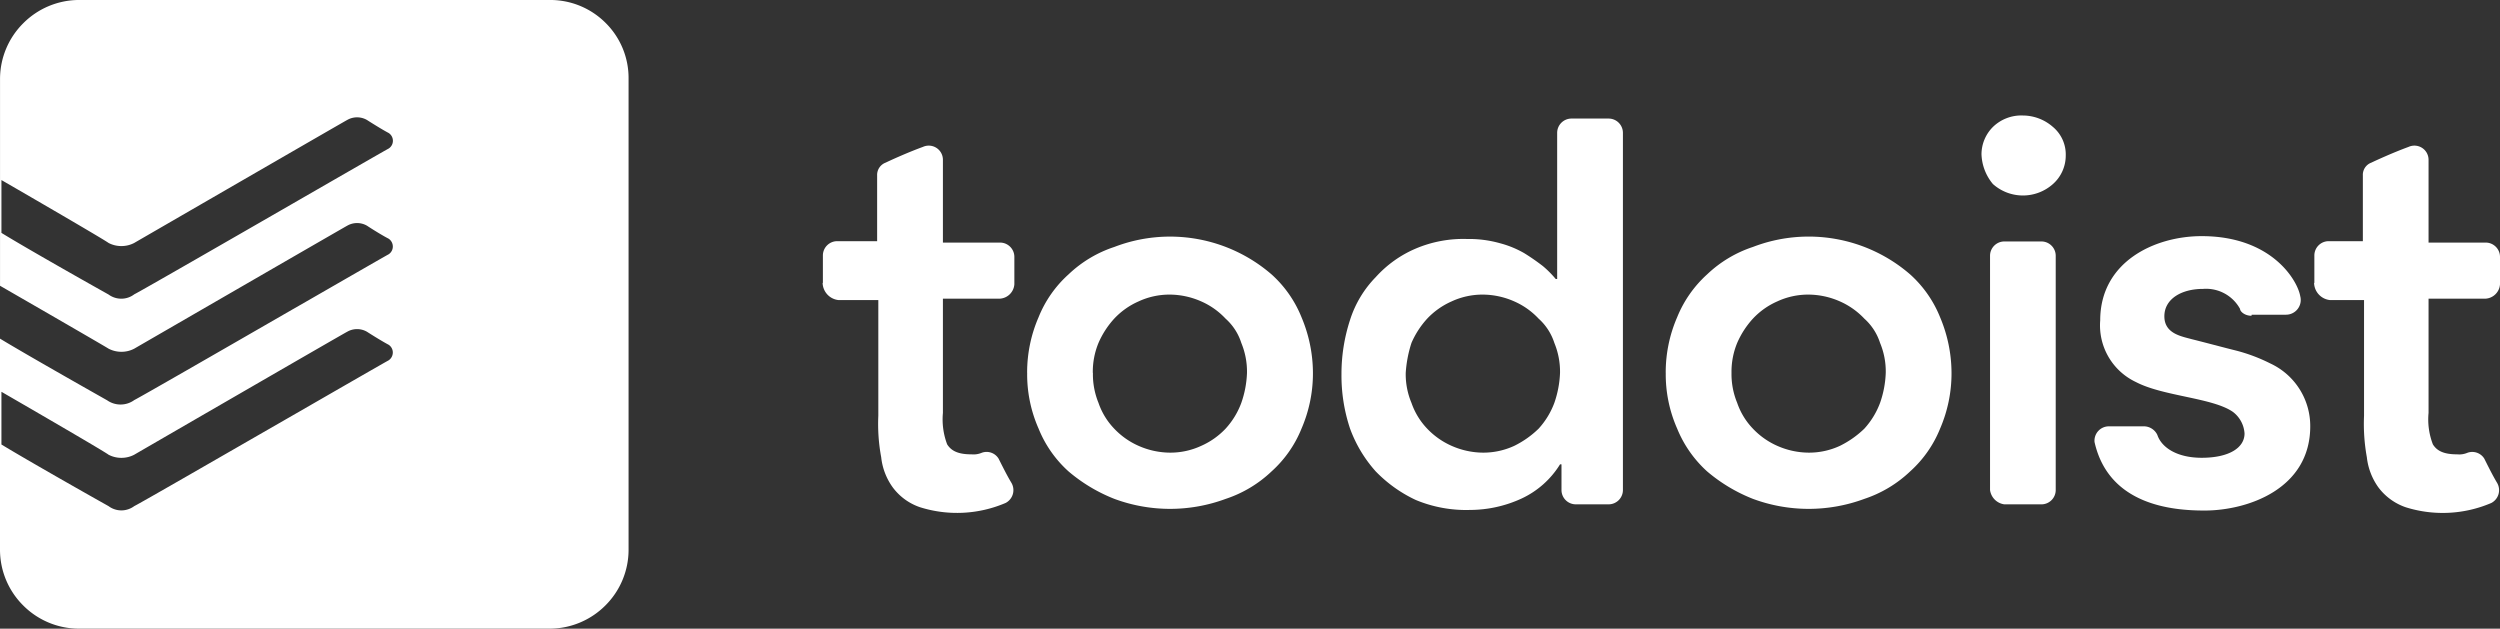<svg xmlns="http://www.w3.org/2000/svg" width="159.071" height="40.001" viewBox="0 0 159.071 40.001"><rect x="0" y="0" width="159.071" height="40.001" fill="#333333" stroke="none"/><defs><style>.a{fill:#fff;}</style></defs><g transform="translate(-0.001 0.001)"><path class="a" d="M217.459,247.351a8.817,8.817,0,0,1,.728-3.543,7.344,7.344,0,0,1,1.909-2.728,7.7,7.7,0,0,1,2.911-1.743,9.877,9.877,0,0,1,10,1.743,7.344,7.344,0,0,1,1.909,2.728,9.152,9.152,0,0,1,.728,3.543,8.856,8.856,0,0,1-.728,3.548,7.361,7.361,0,0,1-1.909,2.724,7.762,7.762,0,0,1-2.911,1.743,10.185,10.185,0,0,1-7.087,0,10.325,10.325,0,0,1-2.911-1.743,7.361,7.361,0,0,1-1.909-2.724,8.534,8.534,0,0,1-.728-3.548m4.184,0A4.794,4.794,0,0,0,222,249.26a4.445,4.445,0,0,0,1,1.639,4.793,4.793,0,0,0,1.543,1.09,5,5,0,0,0,2,.436,4.663,4.663,0,0,0,2-.436,4.794,4.794,0,0,0,1.543-1.09,4.977,4.977,0,0,0,1-1.639,6.425,6.425,0,0,0,.362-1.909,4.794,4.794,0,0,0-.362-1.909,3.487,3.487,0,0,0-1-1.543,4.72,4.72,0,0,0-1.543-1.094,5,5,0,0,0-2-.436,4.663,4.663,0,0,0-2,.436,4.719,4.719,0,0,0-1.543,1.094,5.587,5.587,0,0,0-1,1.543,4.794,4.794,0,0,0-.362,1.909" transform="translate(-152.103 -223.625)"/><path class="a" d="M277.257,243.426a5.7,5.7,0,0,1-2.454,2.179,7.871,7.871,0,0,1-3.273.723,8.333,8.333,0,0,1-3.456-.636,8.638,8.638,0,0,1-2.545-1.817,8.4,8.4,0,0,1-1.634-2.724,10.66,10.66,0,0,1-.545-3.456,11.07,11.07,0,0,1,.545-3.456,6.865,6.865,0,0,1,1.634-2.724,7.253,7.253,0,0,1,2.545-1.817,7.753,7.753,0,0,1,3.273-.61,7.252,7.252,0,0,1,2.092.27,6.284,6.284,0,0,1,1.547.636,13.863,13.863,0,0,1,1.181.819,6.54,6.54,0,0,1,.815.819h.092v-9.3a.911.911,0,0,1,.911-.907h2.362a.911.911,0,0,1,.911.907V245.06a.911.911,0,0,1-.911.911h-2.092a.911.911,0,0,1-.906-.911v-1.634Zm-9.819-5.818a4.719,4.719,0,0,0,.366,1.909,4.493,4.493,0,0,0,1,1.639,4.838,4.838,0,0,0,1.547,1.09,5,5,0,0,0,2,.436,4.677,4.677,0,0,0,2-.436,6.02,6.02,0,0,0,1.543-1.09,5.051,5.051,0,0,0,1-1.639,6.568,6.568,0,0,0,.362-1.909,4.794,4.794,0,0,0-.362-1.909,3.517,3.517,0,0,0-1-1.543,4.721,4.721,0,0,0-1.543-1.094,5,5,0,0,0-2-.436,4.664,4.664,0,0,0-2,.436,4.8,4.8,0,0,0-1.547,1.094,5.57,5.57,0,0,0-1,1.543,7.761,7.761,0,0,0-.366,1.909" transform="translate(-177.993 -213.882)"/><path class="a" d="M310.689,247.351a8.816,8.816,0,0,1,.728-3.543,7.443,7.443,0,0,1,1.909-2.728,7.731,7.731,0,0,1,2.911-1.743,9.866,9.866,0,0,1,10,1.743,7.344,7.344,0,0,1,1.909,2.728,9.151,9.151,0,0,1,.728,3.543,8.855,8.855,0,0,1-.728,3.548,7.361,7.361,0,0,1-1.909,2.724,7.78,7.78,0,0,1-2.907,1.743,10.194,10.194,0,0,1-7.091,0,10.325,10.325,0,0,1-2.911-1.743,7.461,7.461,0,0,1-1.909-2.724,8.534,8.534,0,0,1-.728-3.548m4.184,0a4.8,4.8,0,0,0,.362,1.909,4.445,4.445,0,0,0,1,1.639,4.8,4.8,0,0,0,1.543,1.09,4.994,4.994,0,0,0,2,.436,4.663,4.663,0,0,0,2-.436,6.1,6.1,0,0,0,1.547-1.09,5.042,5.042,0,0,0,1-1.639,6.424,6.424,0,0,0,.362-1.909,4.711,4.711,0,0,0-.362-1.909,3.509,3.509,0,0,0-1-1.543,4.794,4.794,0,0,0-1.547-1.094,4.994,4.994,0,0,0-2-.436,4.663,4.663,0,0,0-2,.436,4.719,4.719,0,0,0-1.543,1.094,5.587,5.587,0,0,0-1,1.543,4.794,4.794,0,0,0-.362,1.909" transform="translate(-204.701 -223.625)"/><path class="a" d="M356.79,223.438a2.467,2.467,0,0,1,.728-1.743,2.589,2.589,0,0,1,1.909-.728,2.916,2.916,0,0,1,1.909.728,2.284,2.284,0,0,1,.815,1.817,2.419,2.419,0,0,1-.815,1.817,2.868,2.868,0,0,1-3.818,0,3.108,3.108,0,0,1-.728-1.909" transform="translate(-230.71 -213.619)"/><path class="a" d="M383.28,243.654c-.436,0-.728-.275-.728-.436a2.462,2.462,0,0,0-2.362-1.273c-1.364,0-2.454.636-2.454,1.743s1.09,1.273,1.743,1.456c.728.179,2.092.545,2.815.723a10.866,10.866,0,0,1,2.179.819,4.386,4.386,0,0,1,2.545,4c0,4-4,5.361-6.725,5.361-2.092,0-6.1-.362-7-4.358a.915.915,0,0,1,.906-1h2.275a.955.955,0,0,1,.815.545c.275.819,1.273,1.456,2.82,1.456,1.743,0,2.728-.636,2.728-1.547a1.865,1.865,0,0,0-.728-1.364c-1.273-.907-4.454-1-6.184-1.909a3.983,3.983,0,0,1-2.271-3.922c0-3.726,3.456-5.361,6.455-5.361,4.454,0,6.1,2.815,6.272,3.818a.937.937,0,0,1-.911,1.181h-2.179Z" transform="translate(-240.02 -223.563)"/><path class="a" d="M405.367,234.108v-1.743a.911.911,0,0,1,.907-.911h2.179v-4.18a.824.824,0,0,1,.545-.819c.183-.092,1.364-.636,2.362-1a.9.9,0,0,1,1.273.815v5.273h3.635a.911.911,0,0,1,.911.911V234.2a.981.981,0,0,1-.911.911h-3.635v7.27a4.419,4.419,0,0,0,.275,2c.27.436.728.636,1.543.636a1.329,1.329,0,0,0,.636-.091.9.9,0,0,1,1.094.366c.27.545.545,1.09.815,1.543a.92.92,0,0,1-.362,1.273,7.845,7.845,0,0,1-5.456.275,3.644,3.644,0,0,1-1.743-1.273,4.04,4.04,0,0,1-.728-1.909,11.819,11.819,0,0,1-.179-2.637V235.2h-2.179a1.129,1.129,0,0,1-1-1.09" transform="translate(-258.107 -216.109)"/><path class="a" d="M187.617,234.108v-1.743a.911.911,0,0,1,.907-.911h2.545v-4.18a.832.832,0,0,1,.545-.819c.183-.092,1.364-.636,2.367-1a.9.9,0,0,1,1.273.815v5.273h3.635a.911.911,0,0,1,.911.911V234.2a.985.985,0,0,1-.911.911h-3.635v7.27a4.485,4.485,0,0,0,.27,2c.275.436.728.636,1.547.636a1.346,1.346,0,0,0,.636-.092.893.893,0,0,1,1.09.366c.275.545.545,1.09.819,1.543a.92.92,0,0,1-.366,1.273,7.845,7.845,0,0,1-5.452.275,3.6,3.6,0,0,1-1.743-1.273,4,4,0,0,1-.728-1.909,11.546,11.546,0,0,1-.183-2.637V235.2H188.6a1.129,1.129,0,0,1-1-1.09" transform="translate(-135.257 -216.109)"/><path class="a" d="M358.951,256.087h2.362a.911.911,0,0,0,.906-.911V240.271a.911.911,0,0,0-.906-.911h-2.362a.911.911,0,0,0-.911.911v14.905a1.059,1.059,0,0,0,.911.911" transform="translate(-231.416 -223.997)"/><path class="a" d="M-21721.467,1317h-29.986a5.01,5.01,0,0,1-3.531-1.473,5,5,0,0,1-1.48-3.529v-13.453c1.811,1.1,6.615,3.81,6.818,3.925a1.478,1.478,0,0,0,.852.268,1.48,1.48,0,0,0,.875-.284c.4-.2,5.213-2.97,10.1-5.786l.8-.458c2.871-1.652,5.139-2.958,5.277-3.027a.588.588,0,0,0,.273-.5.6.6,0,0,0-.273-.5c-.359-.18-1.08-.629-1.365-.819a1.256,1.256,0,0,0-.635-.172,1.258,1.258,0,0,0-.637.172c-.193.1-13.42,7.748-13.541,7.819a1.737,1.737,0,0,1-.816.2,1.761,1.761,0,0,1-.822-.2c-.354-.223-4.715-2.739-6.357-3.686l-.547-.316,0-13.176a5.007,5.007,0,0,1,1.48-3.529,5.024,5.024,0,0,1,3.531-1.478h29.986a4.975,4.975,0,0,1,3.539,1.463,4.932,4.932,0,0,1,1.457,3.544V1312a5,5,0,0,1-1.475,3.523A5.018,5.018,0,0,1-21721.467,1317Zm-34.906-15.071h0v3.353c1.666,1.015,5.912,3.418,6.814,3.92a1.372,1.372,0,0,0,.818.273,1.382,1.382,0,0,0,.82-.273c.406-.2,5.3-3.024,9.625-5.51l.479-.275c3.115-1.794,5.922-3.41,6.074-3.486a.6.6,0,0,0,.273-.5.589.589,0,0,0-.273-.5c-.346-.179-1.061-.622-1.365-.819a1.251,1.251,0,0,0-.635-.172,1.258,1.258,0,0,0-.637.172c-.209.1-13.434,7.755-13.541,7.819a1.751,1.751,0,0,1-.818.2,1.753,1.753,0,0,1-.82-.2c-.342-.263-6.146-3.616-6.807-4l-.008,0Zm0-13.476h0v3.364c1.635,1.006,5.787,3.348,6.814,3.92a1.366,1.366,0,0,0,.814.267,1.355,1.355,0,0,0,.824-.278c.441-.22,6.424-3.665,10.383-5.945l.361-.208c2.84-1.635,5.293-3.047,5.434-3.117a.584.584,0,0,0,.279-.5.589.589,0,0,0-.279-.5c-.354-.183-1.072-.631-1.365-.819a1.256,1.256,0,0,0-.635-.172,1.258,1.258,0,0,0-.637.172c-.189.095-13.418,7.747-13.541,7.819a1.75,1.75,0,0,1-.818.2,1.752,1.752,0,0,1-.82-.2c-.357-.269-6.75-3.965-6.814-4Z" transform="translate(21756.465 -1277)"/></g></svg>